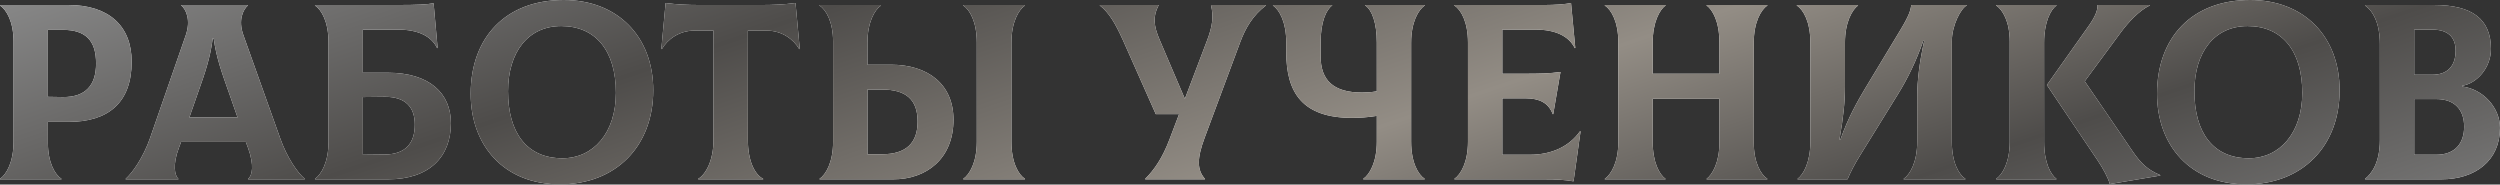 <?xml version="1.0" encoding="UTF-8"?> <svg xmlns="http://www.w3.org/2000/svg" width="2791" height="206" viewBox="0 0 2791 206" fill="none"><rect x="0" y="0" width="2791" height="206" fill="#333333" stroke="none"/> <path d="M76.442 5.599H0V6.159C7.281 10.919 15.121 24.36 15.121 46.48V158.203C15.121 181.163 7.001 194.883 0 199.644V200.204H68.602V199.644C61.322 194.883 53.482 181.443 53.482 159.323V136.082H76.442C120.963 136.082 147.004 114.522 147.004 68.881C147.004 28.56 120.963 5.599 76.442 5.599ZM70.002 108.362L53.482 108.082V33.32H70.002C95.483 33.32 107.243 45.08 107.243 70.841C107.243 94.921 95.763 108.642 70.002 108.362ZM312.789 154.283L271.628 38.92C265.748 22.4 271.348 10.919 276.668 6.159V5.599H202.467V6.159C207.787 10.639 213.107 22.4 207.507 38.92L167.466 154.283C159.906 175.843 147.866 192.923 140.305 199.644V200.204H199.107V199.644C195.187 196.003 192.387 184.523 199.667 165.203L202.187 158.483H274.428L276.948 165.203C283.949 184.523 281.708 196.003 276.948 199.644V200.204H340.23V199.644C332.39 193.203 320.349 175.843 312.789 154.283ZM237.468 42.84H238.588C241.388 64.401 248.388 83.161 254.828 101.361L265.188 131.042H211.427L221.787 101.361C228.227 83.161 234.947 64.401 237.468 42.84ZM433.13 81.201H405.13V33.04H444.331C466.171 33.04 481.572 40.04 488.012 53.76L488.572 53.48L484.092 3.639C476.531 5.039 465.891 5.599 443.491 5.599H351.649V6.159C358.929 10.919 366.769 24.36 366.769 47.6V158.203C366.769 181.163 358.649 194.883 351.649 199.644V200.204H433.13C479.332 200.204 503.412 175.003 503.412 137.482C503.412 104.161 479.332 81.201 433.13 81.201ZM429.77 172.483L405.13 172.763V108.362L429.77 108.082C452.731 108.082 463.091 119.562 463.091 139.162C463.091 159.883 452.731 172.203 429.77 172.483ZM625.142 205.804C687.584 205.804 729.305 163.243 729.305 100.801C729.305 40.6 689.264 -0.001 629.343 -0.001C564.661 -0.001 525.46 41.72 525.46 104.721C525.46 162.123 562.421 205.804 625.142 205.804ZM627.943 176.683C587.902 176.683 567.181 147.842 567.181 101.921C567.181 58.24 589.582 29.12 626.543 29.12C664.623 29.12 687.584 56.28 687.584 103.601C687.584 148.402 662.383 176.683 627.943 176.683ZM888.118 3.359C875.238 5.039 863.478 5.599 849.758 5.599H781.436C767.716 5.599 755.956 5.039 743.075 3.359L738.315 54.6L738.875 54.88C745.315 43.68 758.476 34.16 775.276 34.16H796.557V155.963C796.557 179.763 787.596 194.883 779.476 199.644V200.204H851.998V199.644C842.758 194.883 834.917 180.043 834.917 155.963V34.16H855.918C872.718 34.16 885.878 43.68 892.319 54.88L892.879 54.6L888.118 3.359ZM994.744 72.241H968.423V47.6C968.423 24.64 976.544 10.919 983.544 6.159V5.599H914.942V6.159C922.222 10.919 930.063 24.36 930.063 46.48V158.203C930.063 181.163 921.942 194.883 914.942 199.644V200.204H997.264C1033.94 200.204 1064.47 177.523 1064.47 133.562C1064.47 93.801 1035.62 72.241 994.744 72.241ZM1144.27 6.159V5.599H1075.39V6.159C1082.67 10.919 1090.51 24.36 1090.51 47.6V158.203C1090.51 181.163 1082.39 194.883 1075.39 199.644V200.204H1144.27V199.644C1136.99 194.883 1129.15 181.443 1129.15 158.203V47.6C1129.15 24.64 1137.27 10.919 1144.27 6.159ZM984.664 172.203H968.423V99.961H984.664C1011.82 99.961 1024.42 111.442 1024.42 135.802C1024.42 159.323 1011.82 172.203 984.664 172.203ZM1351.9 5.599C1354.98 17.92 1353.86 28.56 1347.7 44.8L1322.78 110.322L1294.78 44.8C1287.5 28 1287.22 17.92 1293.38 6.159V5.599H1227.86V6.159C1238.22 13.999 1245.5 26.88 1253.62 44.8L1290.3 127.402H1316.34L1305.7 155.403C1297.86 176.123 1288.9 189.283 1278.54 199.644V200.204H1345.18V199.644C1336.22 189.563 1336.22 176.963 1344.9 153.723L1384.38 47.6C1390.82 30.24 1399.22 16.8 1413.22 6.159V5.599H1351.9ZM1590.54 6.159V5.599H1524.18V6.159C1531.46 10.919 1537.06 25.2 1537.06 47.6V101.921C1530.9 103.041 1524.74 103.321 1520.54 103.321C1488.62 103.321 1474.34 89.601 1474.34 62.721V47.6C1474.34 24.64 1480.5 10.919 1487.22 6.159V5.599H1421.14V6.159C1428.14 10.919 1435.98 24.36 1435.98 47.6V58.52C1435.98 103.601 1454.18 131.602 1509.62 131.602C1516.34 131.602 1527.54 131.042 1537.06 129.362V158.203C1537.06 181.163 1528.94 194.883 1521.94 199.644V200.204H1590.54V199.644C1583.26 194.883 1575.42 181.443 1575.42 158.203V47.6C1575.42 24.64 1583.54 10.919 1590.54 6.159ZM1763.99 146.442C1751.95 163.523 1732.35 172.763 1707.71 172.763H1677.19V109.762H1702.95C1718.63 109.762 1728.71 114.802 1733.47 127.402H1734.03L1742.15 80.361C1729.55 82.041 1721.71 82.321 1698.47 82.321H1677.19V33.04H1714.15C1735.99 33.04 1751.39 40.04 1758.11 53.76L1758.67 53.48L1753.91 3.359C1747.75 4.759 1735.43 5.599 1724.23 5.599H1623.71V6.159C1630.99 10.919 1638.83 24.36 1638.83 47.6V158.203C1638.83 181.163 1630.71 194.883 1623.71 199.644V200.204H1722.55C1739.07 200.204 1746.35 200.764 1756.71 202.444L1764.55 146.722L1763.99 146.442ZM1973.05 6.159V5.599H1905.28V6.159C1912 10.919 1919.56 24.36 1919.56 47.6V82.321H1845.08V47.6C1845.08 24.64 1852.92 10.919 1859.36 6.159V5.599H1791.6V6.159C1798.88 10.919 1806.72 24.36 1806.72 47.6V158.203C1806.72 181.163 1798.6 194.883 1791.6 199.644V200.204H1859.36V199.644C1852.64 194.883 1845.08 181.443 1845.08 158.203V110.322H1919.56V159.323C1919.56 181.163 1911.72 194.883 1905.28 199.644V200.204H1973.05V199.644C1965.77 194.883 1957.93 181.443 1957.93 159.323V47.6C1957.93 24.64 1966.05 10.919 1973.05 6.159ZM2006.82 200.204H2062.54C2065.62 192.643 2070.94 182.563 2076.54 173.603L2118.82 105.281C2129.46 88.201 2139.26 68.321 2147.1 45.64H2148.22C2142.9 68.881 2140.38 90.441 2140.38 107.802V158.203C2140.38 181.163 2132.26 194.883 2125.26 199.644V200.204H2194.15V199.644C2186.87 194.883 2179.03 181.443 2179.03 158.203V46.2C2179.03 28.28 2189.11 9.519 2195.55 6.159V5.599H2133.66C2133.1 11.2 2131.42 17.08 2122.18 32.48L2081.86 99.401C2074.3 112.002 2063.1 131.602 2054.7 155.683H2053.58C2058.06 130.762 2059.74 112.842 2059.74 96.881V47.6C2059.74 24.64 2067.86 10.919 2074.3 6.159V5.599H2005.98V6.159C2013.26 10.919 2021.1 24.36 2021.1 47.6V158.203C2021.1 181.163 2013.26 194.883 2006.82 199.644V200.204ZM2282.05 158.483V47.6C2282.05 24.64 2289.33 10.919 2295.77 6.159V5.599H2228.56V6.159C2235.84 10.919 2243.68 24.36 2243.68 46.48V158.203C2243.68 181.163 2235.56 194.883 2228.56 199.644V200.204H2295.77V199.644C2289.33 194.883 2282.05 181.443 2282.05 158.483ZM2380.61 168.563L2327.41 90.721L2366.89 37.24C2375.85 24.92 2388.17 11.759 2399.93 6.159V5.599H2341.69C2341.97 10.919 2339.45 17.92 2332.45 28L2285.13 94.921L2341.69 178.923C2348.13 188.443 2353.73 199.084 2355.41 205.524L2411.69 196.003V195.443C2397.97 189.843 2390.13 182.563 2380.61 168.563ZM2507.8 205.804C2570.24 205.804 2611.96 163.243 2611.96 100.801C2611.96 40.6 2571.92 -0.001 2512 -0.001C2447.32 -0.001 2408.12 41.72 2408.12 104.721C2408.12 162.123 2445.08 205.804 2507.8 205.804ZM2510.6 176.683C2470.56 176.683 2449.84 147.842 2449.84 101.921C2449.84 58.24 2472.24 29.12 2509.2 29.12C2547.28 29.12 2570.24 56.28 2570.24 103.601C2570.24 148.402 2545.04 176.683 2510.6 176.683ZM2748.72 96.601V95.761C2764.96 93.241 2780.92 75.881 2780.92 54.6C2780.92 21.28 2759.64 5.599 2717.64 5.599H2640.36V6.159C2649.32 12.319 2656.88 26.04 2656.88 49V156.523C2656.88 181.723 2647.36 194.323 2640.36 199.644V200.204H2725.48C2763.56 200.204 2791 179.203 2791 142.802C2791 120.122 2771.96 99.401 2748.72 96.601ZM2715.4 33.04C2731.92 33.04 2741.44 40.6 2741.44 56.56C2741.44 74.481 2731.64 83.441 2715.4 83.441H2695.24V33.04H2715.4ZM2719.88 172.763H2695.24V110.602H2719.88C2740.88 110.602 2750.96 122.922 2750.96 141.402C2750.96 159.883 2740.88 172.763 2719.88 172.763Z" fill="white"></path> <path d="M76.442 5.599H0V6.159C7.281 10.919 15.121 24.36 15.121 46.48V158.203C15.121 181.163 7.001 194.883 0 199.644V200.204H68.602V199.644C61.322 194.883 53.482 181.443 53.482 159.323V136.082H76.442C120.963 136.082 147.004 114.522 147.004 68.881C147.004 28.56 120.963 5.599 76.442 5.599ZM70.002 108.362L53.482 108.082V33.32H70.002C95.483 33.32 107.243 45.08 107.243 70.841C107.243 94.921 95.763 108.642 70.002 108.362ZM312.789 154.283L271.628 38.92C265.748 22.4 271.348 10.919 276.668 6.159V5.599H202.467V6.159C207.787 10.639 213.107 22.4 207.507 38.92L167.466 154.283C159.906 175.843 147.866 192.923 140.305 199.644V200.204H199.107V199.644C195.187 196.003 192.387 184.523 199.667 165.203L202.187 158.483H274.428L276.948 165.203C283.949 184.523 281.708 196.003 276.948 199.644V200.204H340.23V199.644C332.39 193.203 320.349 175.843 312.789 154.283ZM237.468 42.84H238.588C241.388 64.401 248.388 83.161 254.828 101.361L265.188 131.042H211.427L221.787 101.361C228.227 83.161 234.947 64.401 237.468 42.84ZM433.13 81.201H405.13V33.04H444.331C466.171 33.04 481.572 40.04 488.012 53.76L488.572 53.48L484.092 3.639C476.531 5.039 465.891 5.599 443.491 5.599H351.649V6.159C358.929 10.919 366.769 24.36 366.769 47.6V158.203C366.769 181.163 358.649 194.883 351.649 199.644V200.204H433.13C479.332 200.204 503.412 175.003 503.412 137.482C503.412 104.161 479.332 81.201 433.13 81.201ZM429.77 172.483L405.13 172.763V108.362L429.77 108.082C452.731 108.082 463.091 119.562 463.091 139.162C463.091 159.883 452.731 172.203 429.77 172.483ZM625.142 205.804C687.584 205.804 729.305 163.243 729.305 100.801C729.305 40.6 689.264 -0.001 629.343 -0.001C564.661 -0.001 525.46 41.72 525.46 104.721C525.46 162.123 562.421 205.804 625.142 205.804ZM627.943 176.683C587.902 176.683 567.181 147.842 567.181 101.921C567.181 58.24 589.582 29.12 626.543 29.12C664.623 29.12 687.584 56.28 687.584 103.601C687.584 148.402 662.383 176.683 627.943 176.683ZM888.118 3.359C875.238 5.039 863.478 5.599 849.758 5.599H781.436C767.716 5.599 755.956 5.039 743.075 3.359L738.315 54.6L738.875 54.88C745.315 43.68 758.476 34.16 775.276 34.16H796.557V155.963C796.557 179.763 787.596 194.883 779.476 199.644V200.204H851.998V199.644C842.758 194.883 834.917 180.043 834.917 155.963V34.16H855.918C872.718 34.16 885.878 43.68 892.319 54.88L892.879 54.6L888.118 3.359ZM994.744 72.241H968.423V47.6C968.423 24.64 976.544 10.919 983.544 6.159V5.599H914.942V6.159C922.222 10.919 930.063 24.36 930.063 46.48V158.203C930.063 181.163 921.942 194.883 914.942 199.644V200.204H997.264C1033.94 200.204 1064.47 177.523 1064.47 133.562C1064.47 93.801 1035.62 72.241 994.744 72.241ZM1144.27 6.159V5.599H1075.39V6.159C1082.67 10.919 1090.51 24.36 1090.51 47.6V158.203C1090.51 181.163 1082.39 194.883 1075.39 199.644V200.204H1144.27V199.644C1136.99 194.883 1129.15 181.443 1129.15 158.203V47.6C1129.15 24.64 1137.27 10.919 1144.27 6.159ZM984.664 172.203H968.423V99.961H984.664C1011.82 99.961 1024.42 111.442 1024.42 135.802C1024.42 159.323 1011.82 172.203 984.664 172.203ZM1351.9 5.599C1354.98 17.92 1353.86 28.56 1347.7 44.8L1322.78 110.322L1294.78 44.8C1287.5 28 1287.22 17.92 1293.38 6.159V5.599H1227.86V6.159C1238.22 13.999 1245.5 26.88 1253.62 44.8L1290.3 127.402H1316.34L1305.7 155.403C1297.86 176.123 1288.9 189.283 1278.54 199.644V200.204H1345.18V199.644C1336.22 189.563 1336.22 176.963 1344.9 153.723L1384.38 47.6C1390.82 30.24 1399.22 16.8 1413.22 6.159V5.599H1351.9ZM1590.54 6.159V5.599H1524.18V6.159C1531.46 10.919 1537.06 25.2 1537.06 47.6V101.921C1530.9 103.041 1524.74 103.321 1520.54 103.321C1488.62 103.321 1474.34 89.601 1474.34 62.721V47.6C1474.34 24.64 1480.5 10.919 1487.22 6.159V5.599H1421.14V6.159C1428.14 10.919 1435.98 24.36 1435.98 47.6V58.52C1435.98 103.601 1454.18 131.602 1509.62 131.602C1516.34 131.602 1527.54 131.042 1537.06 129.362V158.203C1537.06 181.163 1528.94 194.883 1521.94 199.644V200.204H1590.54V199.644C1583.26 194.883 1575.42 181.443 1575.42 158.203V47.6C1575.42 24.64 1583.54 10.919 1590.54 6.159ZM1763.99 146.442C1751.95 163.523 1732.35 172.763 1707.71 172.763H1677.19V109.762H1702.95C1718.63 109.762 1728.71 114.802 1733.47 127.402H1734.03L1742.15 80.361C1729.55 82.041 1721.71 82.321 1698.47 82.321H1677.19V33.04H1714.15C1735.99 33.04 1751.39 40.04 1758.11 53.76L1758.67 53.48L1753.91 3.359C1747.75 4.759 1735.43 5.599 1724.23 5.599H1623.71V6.159C1630.99 10.919 1638.83 24.36 1638.83 47.6V158.203C1638.83 181.163 1630.71 194.883 1623.71 199.644V200.204H1722.55C1739.07 200.204 1746.35 200.764 1756.71 202.444L1764.55 146.722L1763.99 146.442ZM1973.05 6.159V5.599H1905.28V6.159C1912 10.919 1919.56 24.36 1919.56 47.6V82.321H1845.08V47.6C1845.08 24.64 1852.92 10.919 1859.36 6.159V5.599H1791.6V6.159C1798.88 10.919 1806.72 24.36 1806.72 47.6V158.203C1806.72 181.163 1798.6 194.883 1791.6 199.644V200.204H1859.36V199.644C1852.64 194.883 1845.08 181.443 1845.08 158.203V110.322H1919.56V159.323C1919.56 181.163 1911.72 194.883 1905.28 199.644V200.204H1973.05V199.644C1965.77 194.883 1957.93 181.443 1957.93 159.323V47.6C1957.93 24.64 1966.05 10.919 1973.05 6.159ZM2006.82 200.204H2062.54C2065.62 192.643 2070.94 182.563 2076.54 173.603L2118.82 105.281C2129.46 88.201 2139.26 68.321 2147.1 45.64H2148.22C2142.9 68.881 2140.38 90.441 2140.38 107.802V158.203C2140.38 181.163 2132.26 194.883 2125.26 199.644V200.204H2194.15V199.644C2186.87 194.883 2179.03 181.443 2179.03 158.203V46.2C2179.03 28.28 2189.11 9.519 2195.55 6.159V5.599H2133.66C2133.1 11.2 2131.42 17.08 2122.18 32.48L2081.86 99.401C2074.3 112.002 2063.1 131.602 2054.7 155.683H2053.58C2058.06 130.762 2059.74 112.842 2059.74 96.881V47.6C2059.74 24.64 2067.86 10.919 2074.3 6.159V5.599H2005.98V6.159C2013.26 10.919 2021.1 24.36 2021.1 47.6V158.203C2021.1 181.163 2013.26 194.883 2006.82 199.644V200.204ZM2282.05 158.483V47.6C2282.05 24.64 2289.33 10.919 2295.77 6.159V5.599H2228.56V6.159C2235.84 10.919 2243.68 24.36 2243.68 46.48V158.203C2243.68 181.163 2235.56 194.883 2228.56 199.644V200.204H2295.77V199.644C2289.33 194.883 2282.05 181.443 2282.05 158.483ZM2380.61 168.563L2327.41 90.721L2366.89 37.24C2375.85 24.92 2388.17 11.759 2399.93 6.159V5.599H2341.69C2341.97 10.919 2339.45 17.92 2332.45 28L2285.13 94.921L2341.69 178.923C2348.13 188.443 2353.73 199.084 2355.41 205.524L2411.69 196.003V195.443C2397.97 189.843 2390.13 182.563 2380.61 168.563ZM2507.8 205.804C2570.24 205.804 2611.96 163.243 2611.96 100.801C2611.96 40.6 2571.92 -0.001 2512 -0.001C2447.32 -0.001 2408.12 41.72 2408.12 104.721C2408.12 162.123 2445.08 205.804 2507.8 205.804ZM2510.6 176.683C2470.56 176.683 2449.84 147.842 2449.84 101.921C2449.84 58.24 2472.24 29.12 2509.2 29.12C2547.28 29.12 2570.24 56.28 2570.24 103.601C2570.24 148.402 2545.04 176.683 2510.6 176.683ZM2748.72 96.601V95.761C2764.96 93.241 2780.92 75.881 2780.92 54.6C2780.92 21.28 2759.64 5.599 2717.64 5.599H2640.36V6.159C2649.32 12.319 2656.88 26.04 2656.88 49V156.523C2656.88 181.723 2647.36 194.323 2640.36 199.644V200.204H2725.48C2763.56 200.204 2791 179.203 2791 142.802C2791 120.122 2771.96 99.401 2748.72 96.601ZM2715.4 33.04C2731.92 33.04 2741.44 40.6 2741.44 56.56C2741.44 74.481 2731.64 83.441 2715.4 83.441H2695.24V33.04H2715.4ZM2719.88 172.763H2695.24V110.602H2719.88C2740.88 110.602 2750.96 122.922 2750.96 141.402C2750.96 159.883 2740.88 172.763 2719.88 172.763Z" fill="url(#paint0_linear_3_3360)"></path> <defs> <linearGradient id="paint0_linear_3_3360" x1="0.955" y1="5.533" x2="376.194" y2="1115.56" gradientUnits="userSpaceOnUse"> <stop stop-color="#878787"></stop> <stop offset="0.255" stop-color="#4E4C4A"></stop> <stop offset="0.531" stop-color="#938D85"></stop> <stop offset="0.74" stop-color="#4E4C4A"></stop> <stop offset="1" stop-color="#878787"></stop> </linearGradient> </defs> </svg> 